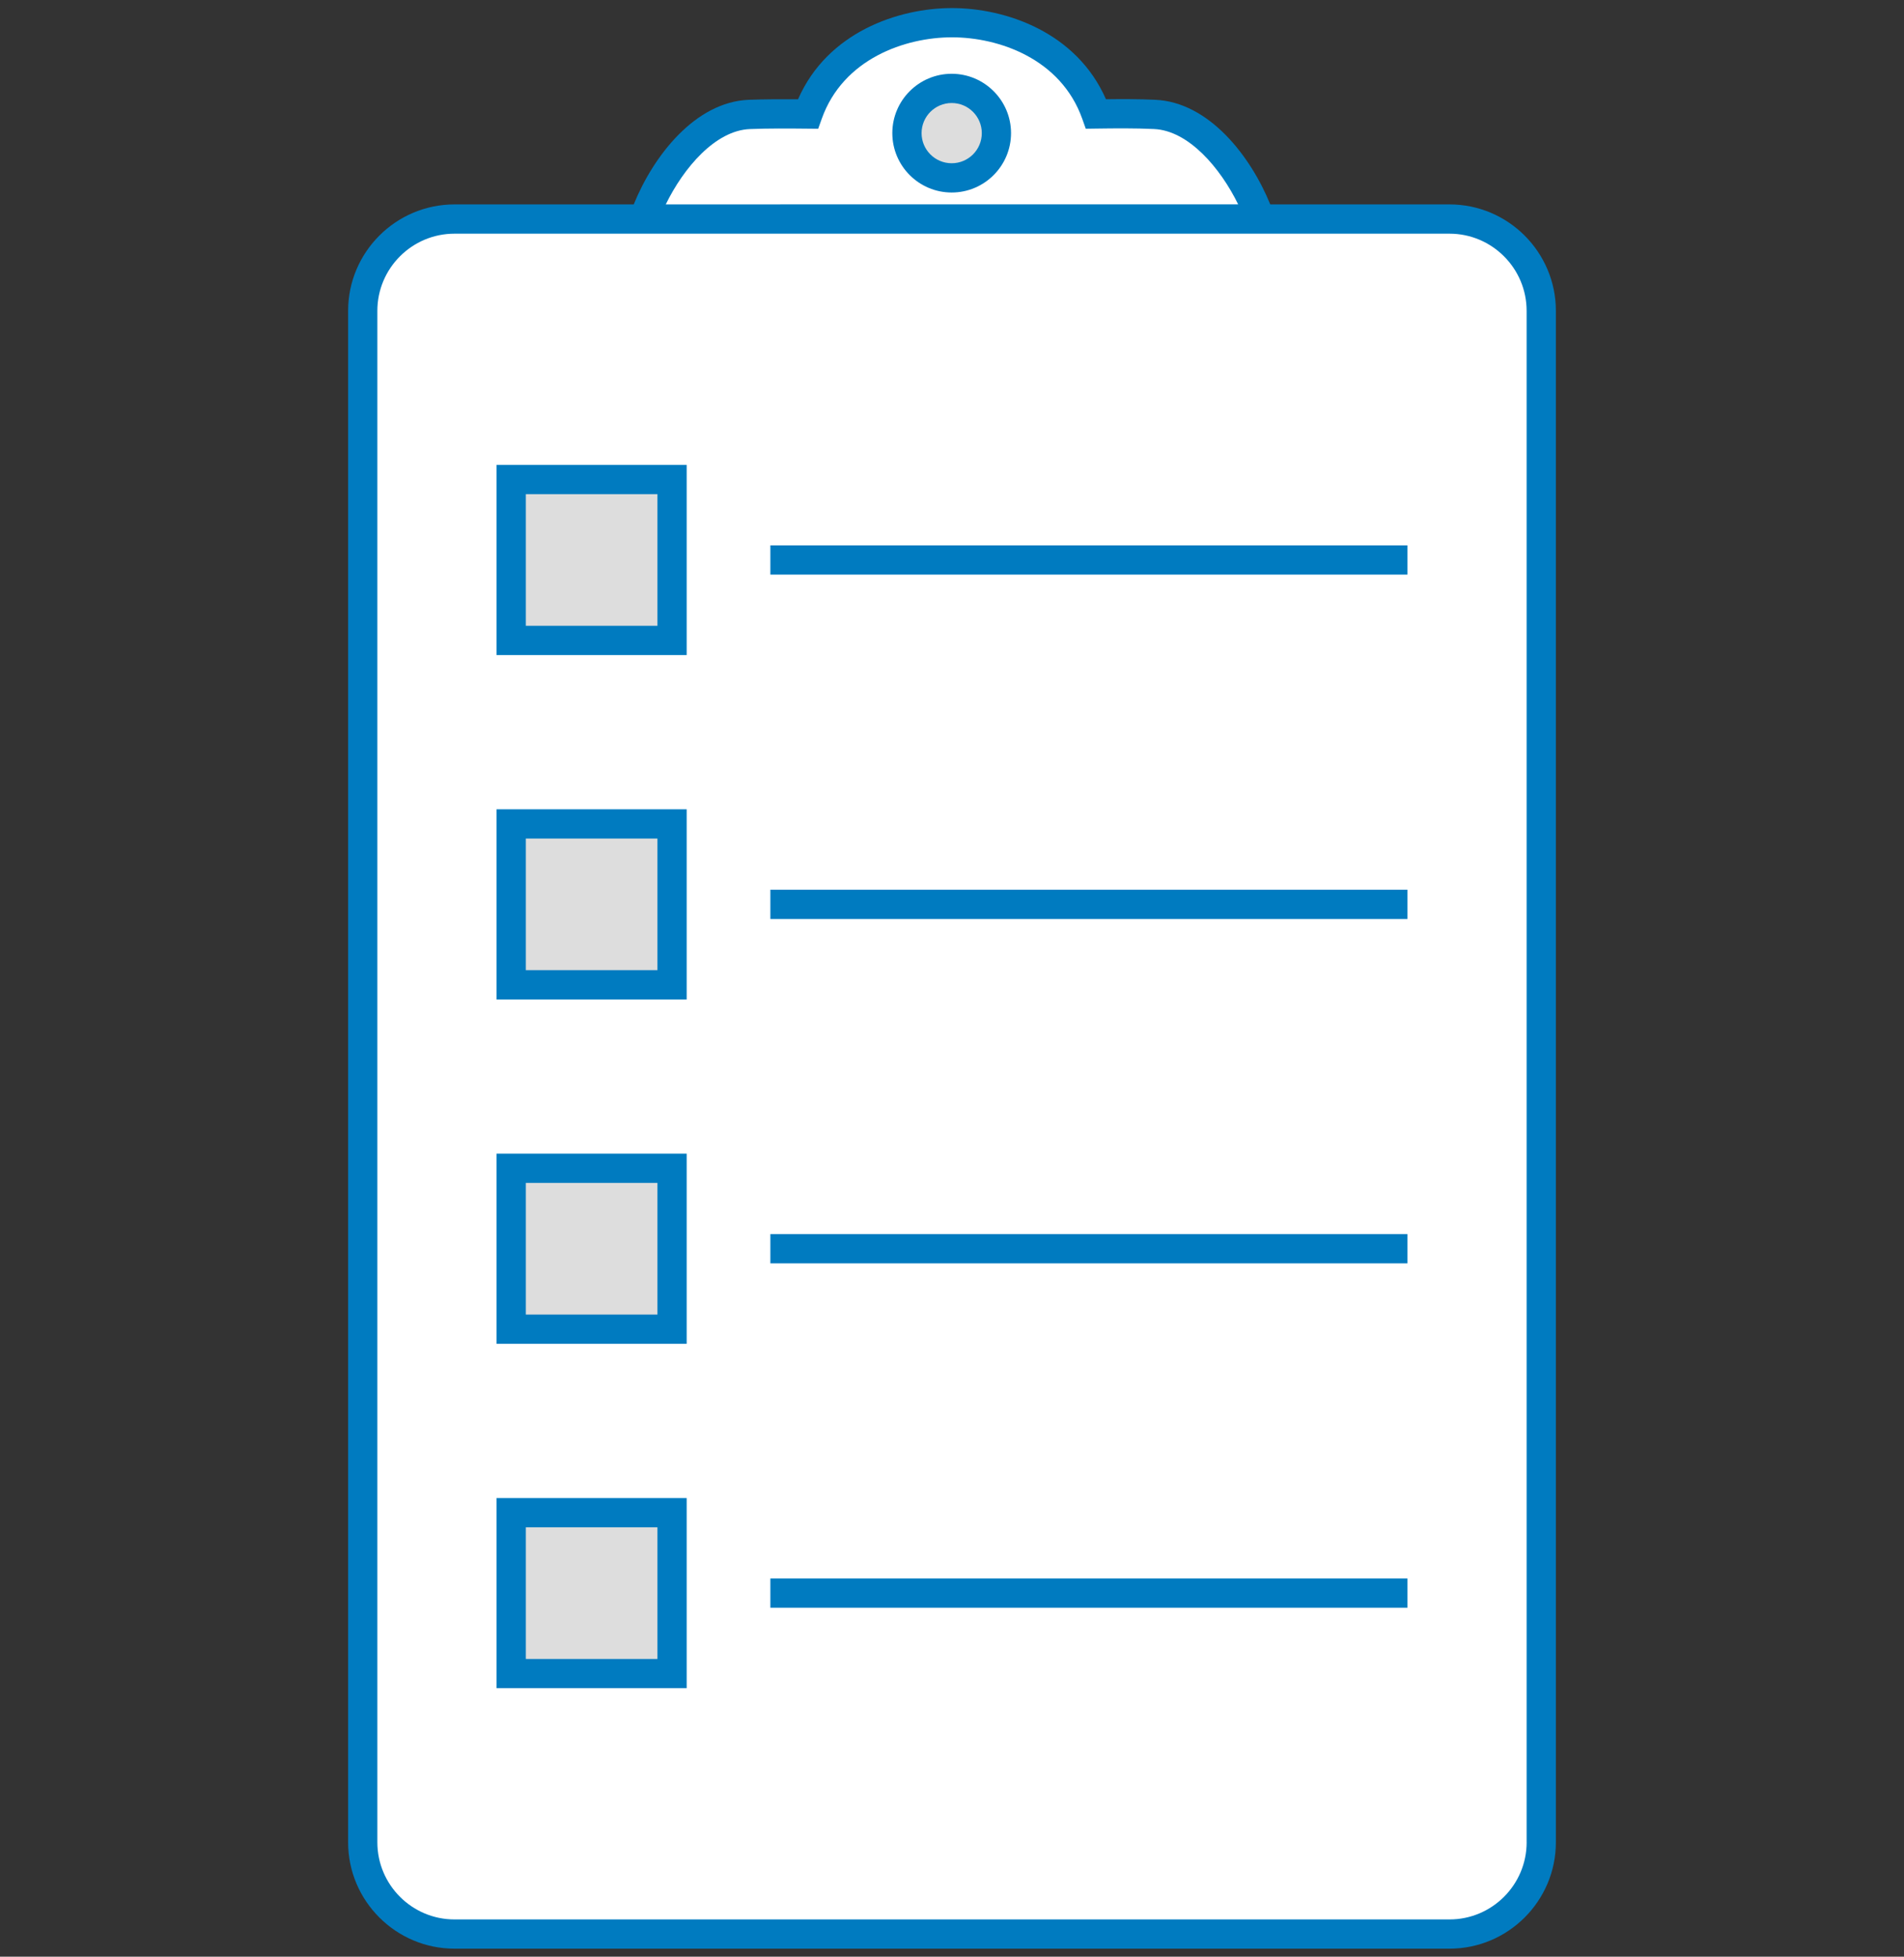 <?xml version="1.0" encoding="utf-8"?>
<!-- Generator: Adobe Illustrator 15.0.0, SVG Export Plug-In . SVG Version: 6.00 Build 0)  -->
<!DOCTYPE svg PUBLIC "-//W3C//DTD SVG 1.1//EN" "http://www.w3.org/Graphics/SVG/1.1/DTD/svg11.dtd">
<svg version="1.1" id="Ebene_1" xmlns="http://www.w3.org/2000/svg" xmlns:xlink="http://www.w3.org/1999/xlink" x="0px" y="0px"
	 width="73.798px" height="75.824px" viewBox="12.5 0 73.798 75.824" enable-background="new 12.5 0 73.798 75.824"
	 xml:space="preserve">
<rect x="12.5" y="0" width="73.798" height="75.824" fill="#333333" stroke="none"/>
<g>
	<path fill="#007BC0" d="M68.682,7.921h-6.947c-0.762-1.872-2.377-3.962-4.457-4.054c-0.637-0.029-1.278-0.029-1.912-0.021
		c-1.137-2.599-3.885-3.533-5.967-3.533c-2.084,0-4.832,0.934-5.967,3.534c-0.631-0.002-1.271-0.003-1.906,0.02
		c-2.082,0.082-3.701,2.175-4.463,4.054h-6.946c-2.273,0-4.124,1.85-4.124,4.125v59.343c0,2.273,1.851,4.123,4.124,4.123h38.565
		c2.273,0,4.123-1.85,4.123-4.123V12.046C72.805,9.771,70.955,7.921,68.682,7.921z"/>
	<path fill="#FFFFFF" d="M71.672,71.389c0,1.648-1.342,2.99-2.99,2.99H30.116c-1.649,0-2.99-1.342-2.99-2.99V12.046
		c0-1.649,1.341-2.991,2.99-2.991h38.565c1.648,0,2.99,1.342,2.99,2.991V71.389z"/>
	<rect x="31.747" y="18.015" fill="#007BC0" width="7.368" height="7.368"/>
	<rect x="32.881" y="19.149" fill="#DDDDDD" width="5.101" height="5.101"/>
	<rect x="31.747" y="31.361" fill="#007BC0" width="7.368" height="7.368"/>
	<rect x="32.881" y="32.494" fill="#DDDDDD" width="5.101" height="5.1"/>
	<rect x="31.747" y="44.705" fill="#007BC0" width="7.368" height="7.367"/>
	<rect x="32.881" y="45.838" fill="#DDDDDD" width="5.101" height="5.102"/>
	<rect x="31.747" y="58.051" fill="#007BC0" width="7.368" height="7.367"/>
	<rect x="32.881" y="59.184" fill="#DDDDDD" width="5.101" height="5.102"/>
	<rect x="42.359" y="21.133" fill="#007BC0" width="24.691" height="1.133"/>
	<rect x="42.359" y="34.478" fill="#007BC0" width="24.691" height="1.134"/>
	<rect x="42.359" y="47.823" fill="#007BC0" width="24.691" height="1.133"/>
	<rect x="42.359" y="61.168" fill="#007BC0" width="24.691" height="1.133"/>
	<path fill="#FFFFFF" d="M41.57,5.001c0.746-0.028,1.502-0.023,2.238-0.015l0.404,0.004l0.137-0.382
		c0.826-2.333,3.236-3.162,5.049-3.162s4.223,0.828,5.05,3.16l0.136,0.383l0.406-0.006c0.737-0.01,1.492-0.018,2.238,0.017
		c1.338,0.059,2.568,1.5,3.263,2.92H38.305C39,6.497,40.23,5.053,41.57,5.001z"/>
	<path fill="#007BC0" d="M49.387,2.859c-1.27,0-2.301,1.031-2.301,2.3c0,1.269,1.031,2.301,2.301,2.301c1.268,0,2.3-1.032,2.3-2.301
		C51.687,3.89,50.654,2.859,49.387,2.859z"/>
	<circle fill="#DDDDDD" cx="49.387" cy="5.159" r="1.167"/>
</g>
</svg>
